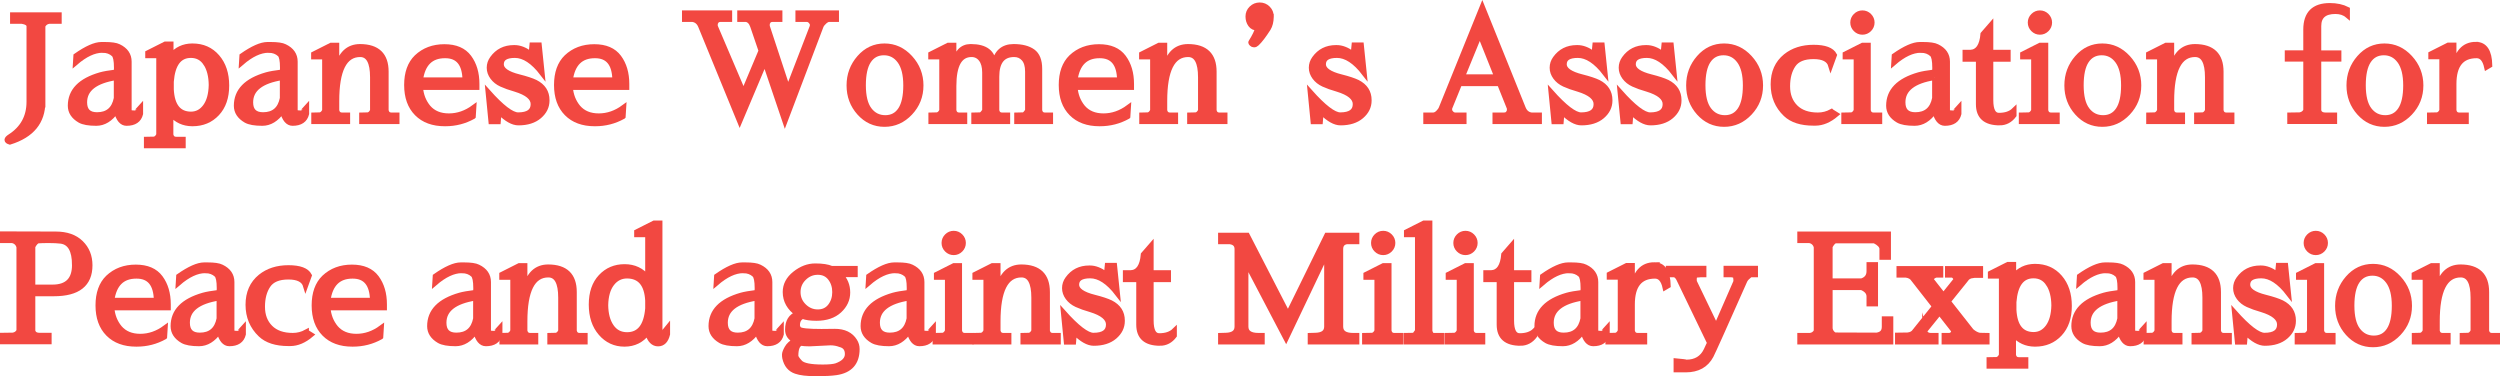 <?xml version="1.0" encoding="UTF-8"?><svg id="_レイヤー_2" xmlns="http://www.w3.org/2000/svg" viewBox="0 0 1020.846 153.61"><defs><style>.cls-1{fill:#f24841;stroke:#f24841;stroke-miterlimit:10;stroke-width:2px;}</style></defs><g id="_レイヤー_1-2"><path class="cls-1" d="M17.529,41.55c0,8.199-4.5,13.699-13.5,16.5-.8-.24-1.2-.551-1.2-.93,0-.381.399-.831,1.2-1.351,5.2-3.32,7.8-8.06,7.8-14.22V10.53c-.161-.919-1.101-1.52-2.82-1.8h-3.9v-2.7h19.08v2.7h-4.2c-1.08.16-1.9.761-2.46,1.8v31.021Z"/><path class="cls-1" d="M41.89,20.55h-.12c-3.321,0-6.98,1.72-10.98,5.16l.18-2.94c4.4-3.079,7.88-4.62,10.44-4.62h1.32c2.76,0,4.68.28,5.76.84,2.84,1.36,4.26,3.42,4.26,6.181v20.52c.24.28,1.059.42,2.46.42.08,0,.819-.779,2.22-2.34v2.7c-.641,2.601-2.561,3.9-5.76,3.9-1.92,0-3.321-1.66-4.2-4.98-2.36,3.32-5.08,4.98-8.16,4.98-3.081,0-5.32-.4-6.72-1.2-2.601-1.52-3.9-3.52-3.9-6,0-6.08,4.1-10.3,12.3-12.66,1.4-.399,3.56-.78,6.48-1.14l.06-1.44v-.3c0-2.88-.36-4.681-1.08-5.4-1.2-1.119-2.72-1.68-4.56-1.68ZM47.469,31.71c-8.601,1.36-12.9,4.72-12.9,10.08,0,3.359,1.68,5.04,5.04,5.04,4.359,0,6.98-2.24,7.86-6.721v-8.399Z"/><path class="cls-1" d="M69.85,22.83c2.199-2.68,5.06-4.04,8.58-4.08h.18c4.16,0,7.53,1.49,10.11,4.47,2.58,2.98,3.87,6.88,3.87,11.7s-1.311,8.63-3.93,11.43c-2.621,2.801-5.97,4.2-10.05,4.2h-.18c-3.48-.04-6.36-1.359-8.64-3.96v8.46c.279,1.2 1,1.8,2.16,1.8h2.88v2.7h-15.06v-2.7l3.18-.06c.8-.161,1.419-.741,1.86-1.74V22.77h-4.5v-1.2l7.14-3.6h2.4v4.86ZM84.009,25.949c-1.44-2.199-3.46-3.3-6.06-3.3-4.76,0-7.42,3.561-7.98,10.681v3.239c.36,6.641,3.02,9.98,7.98,10.021,2.4,0,4.359-1.04,5.88-3.12,1.52-2.079,2.319-5,2.4-8.76-.041-3.64-.78-6.56-2.22-8.761Z"/><path class="cls-1" d="M109.688,20.55h-.12c-3.321,0-6.98,1.72-10.98,5.16l.18-2.94c4.4-3.079,7.88-4.62,10.44-4.62h1.32c2.76,0,4.68.28,5.76.84,2.84,1.36,4.26,3.42,4.26,6.181v20.52c.24.28,1.059.42,2.46.42.08,0,.819-.779,2.22-2.34v2.7c-.641,2.601-2.561,3.9-5.76,3.9-1.92,0-3.321-1.66-4.2-4.98-2.36,3.32-5.08,4.98-8.16,4.98-3.081,0-5.32-.4-6.72-1.2-2.601-1.52-3.9-3.52-3.9-6,0-6.08,4.1-10.3,12.3-12.66,1.4-.399,3.56-.78,6.48-1.14l.06-1.44v-.3c0-2.88-.36-4.681-1.08-5.4-1.2-1.119-2.72-1.68-4.56-1.68ZM115.268,31.71c-8.601,1.36-12.9,4.72-12.9,10.08,0,3.359,1.68,5.04,5.04,5.04,4.359,0,6.98-2.24,7.86-6.721v-8.399Z"/><path class="cls-1" d="M137.528,28.17c1.399-6.12,4.58-9.181,9.54-9.181,7.08.041,10.62,3.461,10.62,10.261v15.899c.279,1.2.999,1.8,2.16,1.8h2.28v2.7h-14.46v-2.7l2.58-.06c.8-.159,1.419-.739,1.86-1.74v-13.62c0-6.159-1.68-9.239-5.04-9.239-6.36,0-9.54,6.32-9.54,18.96v3.899c.279,1.2 1,1.8,2.16,1.8h2.28v2.7h-13.86v-2.7l2.58-.06c.799-.159,1.419-.739,1.86-1.74v-21.899h-4.5v-1.2l7.14-3.601h2.34v9.721Z"/><path class="cls-1" d="M193.268,47.61c-3.521,1.961-7.32,2.94-11.4,2.94h-.24c-4.84,0-8.65-1.399-11.43-4.2-2.781-2.8-4.17-6.68-4.17-11.64s1.359-8.761,4.08-11.4c3-2.84,6.79-4.26,11.37-4.26,4.58,0,7.94,1.439,10.08,4.32,2.139,2.88,3.21,6.52,3.21,10.92v1.439h-23.04c.24,3.12,1.299,5.82,3.18,8.101,2,2.32,4.8,3.479,8.4,3.479s7-1.18,10.2-3.54l-.24,3.84ZM189.848,32.61c-.12-6.56-2.8-9.84-8.04-9.84h-.12c-5.721,0-9.04,3.28-9.96,9.84h18.12Z"/><path class="cls-1" d="M209.828,19.409h.3c2.04,0,4.16.801,6.36,2.4.24,0,.379-.14.42-.42l.3-3.06h3l1.2,11.64c-3.76-4.88-7.48-7.32-11.16-7.32-3.681,0-5.52,1.2-5.52,3.601,0,2.2,2.4,3.899,7.2,5.1,3,.761,5.24,1.5,6.72,2.22,3.16,1.601,4.74,4.041,4.74,7.32v.18c0,2.48-1.05,4.62-3.15,6.42-2.1,1.801-4.95,2.7-8.55,2.7-2.28,0-4.88-1.46-7.8-4.38-.161,1-.3,2.301-.42,3.9h-3l-1.2-12.24c5.6,6.28,9.699,9.42,12.3,9.42,4.08,0,6.12-1.46,6.12-4.38,0-2.56-2.44-4.58-7.32-6.061-2.241-.639-4.121-1.31-5.64-2.01-1.521-.699-2.73-1.659-3.63-2.88-.9-1.22-1.35-2.52-1.35-3.9,0-1.38.42-2.648,1.26-3.81,2.12-2.96,5.06-4.44,8.82-4.44Z"/><path class="cls-1" d="M254.467,47.61c-3.521,1.961-7.32,2.94-11.4,2.94h-.24c-4.84,0-8.65-1.399-11.43-4.2-2.781-2.8-4.17-6.68-4.17-11.64s1.359-8.761,4.08-11.4c3-2.84,6.79-4.26,11.37-4.26,4.58,0,7.94,1.439,10.08,4.32,2.139,2.88,3.21,6.52,3.21,10.92v1.439h-23.04c.24,3.12,1.299,5.82,3.18,8.101,2,2.32,4.8,3.479,8.4,3.479s7-1.18,10.2-3.54l-.24,3.84ZM251.047,32.61c-.12-6.56-2.8-9.84-8.04-9.84h-.12c-5.721,0-9.04,3.28-9.96,9.84h18.12Z"/><path class="cls-1" d="M307.326,10.71c-.561-1.64-1.461-2.56-2.7-2.761h-2.58v-2.699h16.44v2.699h-2.88c-.84,0-1.431.231-1.77.69-.34.46-.51.891-.51,1.29v.78l8.46,25.68,9.9-25.68v-.721c0-.399-.231-.84-.69-1.319-.46-.48-.99-.721-1.59-.721h-3.6v-2.699h15.78v2.699h-3c-.561,0-1.19.311-1.89.931-.7.62-1.17,1.229-1.41,1.83l-14.76,38.939-8.22-24.3-10.26,24.3-15.96-38.939c-.64-1.6-1.74-2.521-3.3-2.761h-3.3v-2.699h18.48v2.699h-3.6c-.84,0-1.43.231-1.77.69-.34.46-.51.891-.51,1.29v.78l11.52,27,7.14-16.98-3.42-10.02Z"/><path class="cls-1" d="M361.175,50.79c-4.061,0-7.491-1.561-10.29-4.681-2.8-3.12-4.2-6.859-4.2-11.22,0-4.359,1.4-8.14,4.2-11.34,2.799-3.2,6.229-4.8,10.29-4.8,4.06,0,7.56,1.6,10.5,4.8s4.41,6.98,4.41,11.34c0,4.36-1.47,8.1-4.41,11.22s-6.44,4.681-10.5,4.681ZM369.845,34.86c0-4.38-.82-7.689-2.46-9.93-1.641-2.239-3.791-3.36-6.45-3.36-2.661,0-4.72,1.091-6.18,3.271-1.461,2.181-2.19,5.511-2.19,9.99s.819,7.8,2.46,9.96c1.64,2.159,3.799,3.239,6.48,3.239,2.679,0,4.74-1.1,6.18-3.3,1.44-2.199,2.16-5.49,2.16-9.87Z"/><path class="cls-1" d="M405.845,26.19c.96-4.8,3.64-7.2,8.04-7.2,3.36,0,5.979.671,7.86,2.011,1.88,1.34,2.82,3.71,2.82,7.109v17.04c.279,1.2 1,1.8,2.16,1.8h2.28v2.7h-13.86v-2.7l2.58-.06h.06c.48,0,1.08-.579,1.8-1.74v-15.899c0-2.319-.51-4.06-1.53-5.221-1.02-1.159-2.331-1.739-3.93-1.739-4.72,0-7.08,3.021-7.08,9.06v13.8c.279,1.2 1,1.8,2.16,1.8h2.28v2.7h-13.86v-2.7l2.58-.06h.06c.48,0,1.08-.579,1.8-1.74v-15.54c0-2.319-.49-4.119-1.47-5.399-.98-1.28-2.271-1.92-3.87-1.92-4.8,0-7.2,4.28-7.2,12.84v10.02c.279,1.2 1,1.8,2.16,1.8h2.28v2.7h-13.86v-2.7l2.58-.06c.799-.159,1.419-.739,1.86-1.74v-21.899h-4.5v-1.2l7.14-3.601h2.34v7.801c1-4.801,3.24-7.22,6.72-7.261h.18c6,0,9.14,2.4,9.42,7.2Z"/><path class="cls-1" d="M460.565,47.61c-3.521,1.961-7.32,2.94-11.4,2.94h-.24c-4.84,0-8.65-1.399-11.43-4.2-2.781-2.8-4.17-6.68-4.17-11.64s1.359-8.761,4.08-11.4c3-2.84,6.79-4.26,11.37-4.26,4.58,0,7.94,1.439,10.08,4.32,2.139,2.88,3.21,6.52,3.21,10.92v1.439h-23.04c.24,3.12,1.299,5.82,3.18,8.101,2,2.32,4.8,3.479,8.4,3.479s7-1.18,10.2-3.54l-.24,3.84ZM457.145,32.61c-.12-6.56-2.8-9.84-8.04-9.84h-.12c-5.721,0-9.04,3.28-9.96,9.84h18.12Z"/><path class="cls-1" d="M475.624,28.17c1.399-6.12,4.58-9.181,9.54-9.181,7.08.041,10.62,3.461,10.62,10.261v15.899c.279,1.2.999,1.8,2.16,1.8h2.28v2.7h-14.46v-2.7l2.58-.06c.8-.159,1.419-.739,1.86-1.74v-13.62c0-6.159-1.68-9.239-5.04-9.239-6.36,0-9.54,6.32-9.54,18.96v3.899c.279,1.2 1,1.8,2.16,1.8h2.28v2.7h-13.86v-2.7l2.58-.06c.799-.159,1.419-.739,1.86-1.74v-21.899h-4.5v-1.2l7.14-3.601h2.34v9.721Z"/><path class="cls-1" d="M519.124,6.75v.12c-.041,1.96-.441,3.561-1.2,4.8-1.84,2.88-3.4,4.92-4.68,6.12-.36.359-.741.54-1.14.54h-.06c-.36,0-.67-.13-.93-.391-.261-.26-.39-.45-.39-.569,0-.12.04-.22.12-.301,1.4-2.239,2.3-4.1,2.7-5.58-1.281,0-2.26-.47-2.94-1.409-.681-.939-1.02-2.061-1.02-3.36s.47-2.409,1.41-3.33c.939-.92,2.07-1.38,3.39-1.38s2.439.46,3.36,1.38c.92.921,1.38,2.04,1.38,3.36Z"/><path class="cls-1" d="M545.524,19.409h.3c2.04,0,4.16.801,6.36,2.4.24,0,.379-.14.42-.42l.3-3.06h3l1.2,11.64c-3.76-4.88-7.48-7.32-11.16-7.32-3.681,0-5.52,1.2-5.52,3.601,0,2.2,2.4,3.899,7.2,5.1,3,.761,5.24,1.5,6.72,2.22,3.16,1.601,4.74,4.041,4.74,7.32v.18c0,2.48-1.05,4.62-3.15,6.42-2.1,1.801-4.95,2.7-8.55,2.7-2.28,0-4.88-1.46-7.8-4.38-.161,1-.3,2.301-.42,3.9h-3l-1.2-12.24c5.6,6.28,9.699,9.42,12.3,9.42,4.08,0,6.12-1.46,6.12-4.38,0-2.56-2.44-4.58-7.32-6.061-2.241-.639-4.121-1.31-5.64-2.01-1.521-.699-2.73-1.659-3.63-2.88-.9-1.22-1.35-2.52-1.35-3.9,0-1.38.42-2.648,1.26-3.81,2.12-2.96,5.06-4.44,8.82-4.44Z"/><path class="cls-1" d="M625.323,46.949h3.299v2.7h-18.179v-2.7h3.6c.84,0,1.43-.239,1.77-.72.339-.479.51-.899.51-1.26v-.78l-4.02-10.02h-16.26l-4.08,10.02v.72c0,.4.229.841.69,1.32.459.48.99.72,1.59.72h3.6v2.7h-15.66v-2.7h3c.68,0,1.34-.309,1.98-.93.64-.619,1.08-1.229,1.32-1.83l16.8-41.52,16.74,41.52c.639,1.601,1.74,2.521,3.3,2.76ZM597.183,31.35h13.98l-6.9-17.28-7.08,17.28Z"/><path class="cls-1" d="M643.863,19.409h.3c2.04,0,4.159.801,6.36,2.4.239,0,.379-.14.42-.42l.3-3.06h3l1.2,11.64c-3.761-4.88-7.48-7.32-11.16-7.32-3.681,0-5.521,1.2-5.521,3.601,0,2.2,2.4,3.899,7.2,5.1,3,.761,5.24,1.5,6.72,2.22,3.16,1.601,4.74,4.041,4.74,7.32v.18c0,2.48-1.05,4.62-3.149,6.42-2.101,1.801-4.95,2.7-8.551,2.7-2.279,0-4.88-1.46-7.8-4.38-.16,1-.3,2.301-.42,3.9h-3l-1.2-12.24c5.6,6.28,9.699,9.42,12.3,9.42,4.08,0,6.12-1.46,6.12-4.38,0-2.56-2.44-4.58-7.319-6.061-2.241-.639-4.121-1.31-5.641-2.01-1.521-.699-2.729-1.659-3.63-2.88-.899-1.22-1.35-2.52-1.35-3.9,0-1.38.42-2.648,1.26-3.81,2.12-2.96,5.06-4.44,8.82-4.44Z"/><path class="cls-1" d="M672.062,19.409h.3c2.04,0,4.16.801,6.36,2.4.24,0,.38-.14.42-.42l.3-3.06h3l1.2,11.64c-3.76-4.88-7.48-7.32-11.16-7.32-3.681,0-5.52,1.2-5.52,3.601,0,2.2,2.399,3.899,7.2,5.1,3,.761,5.239,1.5,6.72,2.22,3.159,1.601,4.74,4.041,4.74,7.32v.18c0,2.48-1.051,4.62-3.15,6.42-2.1,1.801-4.95,2.7-8.55,2.7-2.28,0-4.881-1.46-7.8-4.38-.161,1-.301,2.301-.42,3.9h-3l-1.2-12.24c5.6,6.28,9.699,9.42,12.3,9.42,4.08,0,6.12-1.46,6.12-4.38,0-2.56-2.44-4.58-7.32-6.061-2.24-.639-4.12-1.31-5.64-2.01-1.521-.699-2.73-1.659-3.63-2.88-.9-1.22-1.351-2.52-1.351-3.9,0-1.38.42-2.648,1.261-3.81,2.119-2.96,5.06-4.44,8.819-4.44Z"/><path class="cls-1" d="M704.012,50.79c-4.061,0-7.491-1.561-10.29-4.681-2.801-3.12-4.2-6.859-4.2-11.22,0-4.359,1.399-8.14,4.2-11.34,2.799-3.2,6.229-4.8,10.29-4.8,4.06,0,7.56,1.6,10.5,4.8,2.939,3.2,4.41,6.98,4.41,11.34,0,4.36-1.471,8.1-4.41,11.22-2.94,3.12-6.44,4.681-10.5,4.681ZM712.682,34.86c0-4.38-.82-7.689-2.46-9.93-1.641-2.239-3.791-3.36-6.45-3.36-2.661,0-4.721,1.091-6.18,3.271-1.461,2.181-2.19,5.511-2.19,9.99s.819,7.8,2.46,9.96c1.64,2.159,3.8,3.239,6.48,3.239,2.679,0,4.739-1.1,6.18-3.3,1.44-2.199,2.16-5.49,2.16-9.87Z"/><path class="cls-1" d="M747.902,45.51l1.92,1.2c-2.841,2.399-5.681,3.6-8.521,3.6h-.779c-5.04,0-8.841-1.22-11.4-3.66-3.4-3.24-5.1-7.31-5.1-12.21,0-4.899,1.699-8.729,5.1-11.49,3.039-2.438,6.85-3.659,11.43-3.659s7.43,1.06,8.55,3.18l-1.56,4.32c-.72-2.439-3.06-3.66-7.02-3.66s-6.711,1.14-8.25,3.42c-1.541,2.28-2.311,5.181-2.311,8.7s1.069,6.351,3.21,8.489c2.14,2.141,5.19,3.21,9.15,3.21,1.959,0,3.819-.479,5.58-1.439Z"/><path class="cls-1" d="M762.902,45.15c.279,1.2.999,1.8,2.16,1.8h2.52v2.7h-14.7v-2.7l3.181-.06c.799-.159,1.419-.739,1.859-1.74v-21.899h-4.5v-1.2l7.141-3.601h2.34v26.7ZM757.711,12c-.78-.78-1.17-1.71-1.17-2.79s.39-2.011,1.17-2.79c.78-.78,1.71-1.17,2.79-1.17s2.01.39,2.79,1.17c.78.779,1.17,1.71,1.17,2.79s-.39,2.01-1.17,2.79c-.78.779-1.71,1.17-2.79,1.17s-2.01-.391-2.79-1.17Z"/><path class="cls-1" d="M784.381,20.55h-.12c-3.321,0-6.98,1.72-10.98,5.16l.18-2.94c4.4-3.079,7.88-4.62,10.44-4.62h1.32c2.76,0,4.68.28,5.76.84,2.84,1.36,4.26,3.42,4.26,6.181v20.52c.24.28,1.06.42,2.46.42.08,0,.819-.779,2.221-2.34v2.7c-.641,2.601-2.561,3.9-5.761,3.9-1.92,0-3.32-1.66-4.2-4.98-2.36,3.32-5.08,4.98-8.159,4.98-3.081,0-5.32-.4-6.721-1.2-2.601-1.52-3.899-3.52-3.899-6,0-6.08,4.1-10.3,12.3-12.66,1.399-.399,3.56-.78,6.479-1.14l.061-1.44v-.3c0-2.88-.36-4.681-1.08-5.4-1.2-1.119-2.721-1.68-4.56-1.68ZM789.96,31.71c-8.601,1.36-12.899,4.72-12.899,10.08,0,3.359,1.68,5.04,5.04,5.04,4.359,0,6.979-2.24,7.859-6.721v-8.399Z"/><path class="cls-1" d="M816.541,50.19c-5.8,0-8.699-2.539-8.699-7.62v-18.359h-5.46v-2.88h2.279c2.96-.16,4.64-2.641,5.04-7.44l3.24-3.72v11.16h7.08v2.88h-7.08v16.68c0,4.12,1.1,6.18,3.3,6.18,2.68,0,4.74-.699,6.181-2.1v2.1c-1.561,2.081-3.521,3.12-5.881,3.12Z"/><path class="cls-1" d="M835.38,45.15c.279,1.2,1,1.8,2.16,1.8h2.521v2.7h-14.7v-2.7l3.18-.06c.8-.159,1.42-.739,1.86-1.74v-21.899h-4.5v-1.2l7.14-3.601h2.34v26.7ZM830.191,12c-.78-.78-1.17-1.71-1.17-2.79s.39-2.011,1.17-2.79c.779-.78,1.71-1.17,2.79-1.17s2.01.39,2.79,1.17c.779.779,1.17,1.71,1.17,2.79s-.391,2.01-1.17,2.79c-.78.779-1.71,1.17-2.79,1.17s-2.011-.391-2.79-1.17Z"/><path class="cls-1" d="M858.451,50.79c-4.061,0-7.491-1.561-10.29-4.681-2.801-3.12-4.2-6.859-4.2-11.22,0-4.359,1.399-8.14,4.2-11.34,2.799-3.2,6.229-4.8,10.29-4.8,4.06,0,7.56,1.6,10.5,4.8,2.939,3.2,4.41,6.98,4.41,11.34,0,4.36-1.471,8.1-4.41,11.22-2.94,3.12-6.44,4.681-10.5,4.681ZM867.121,34.86c0-4.38-.82-7.689-2.46-9.93-1.641-2.239-3.791-3.36-6.45-3.36-2.661,0-4.721,1.091-6.18,3.271-1.461,2.181-2.19,5.511-2.19,9.99s.819,7.8,2.46,9.96c1.64,2.159,3.8,3.239,6.48,3.239,2.679,0,4.739-1.1,6.18-3.3,1.44-2.199,2.16-5.49,2.16-9.87Z"/><path class="cls-1" d="M886.799,28.17c1.399-6.12,4.58-9.181,9.54-9.181,7.08.041,10.62,3.461,10.62,10.261v15.899c.279,1.2.999,1.8,2.16,1.8h2.28v2.7h-14.46v-2.7l2.579-.06c.8-.159,1.42-.739,1.86-1.74v-13.62c0-6.159-1.68-9.239-5.04-9.239-6.359,0-9.54,6.32-9.54,18.96v3.899c.279,1.2,1,1.8,2.16,1.8h2.28v2.7h-13.86v-2.7l2.58-.06c.8-.159,1.419-.739,1.86-1.74v-21.899h-4.5v-1.2l7.14-3.601h2.34v9.721Z"/><path class="cls-1" d="M958.558,6.33c-1.28-1.08-2.92-1.62-4.92-1.62-4.521,0-6.779,1.979-6.779,5.939v10.92h8.22v2.58h-8.22v21c.279,1.2,1.199,1.8,2.76,1.8h3.72v2.7h-18.36v-2.7l4.08-.06c1.12-.159,1.94-.739,2.46-1.74v-21h-7.56v-2.58h7.56v-9.479c0-6.56,3.279-9.84,9.841-9.84,2.76,0,5.159.52,7.199,1.56v2.521Z"/><path class="cls-1" d="M973.648,50.79c-4.061,0-7.491-1.561-10.29-4.681-2.801-3.12-4.2-6.859-4.2-11.22,0-4.359,1.399-8.14,4.2-11.34,2.799-3.2,6.229-4.8,10.29-4.8,4.06,0,7.56,1.6,10.5,4.8,2.939,3.2,4.41,6.98,4.41,11.34,0,4.36-1.471,8.1-4.41,11.22-2.94,3.12-6.44,4.681-10.5,4.681ZM982.318,34.86c0-4.38-.82-7.689-2.46-9.93-1.641-2.239-3.791-3.36-6.45-3.36-2.661,0-4.721,1.091-6.18,3.271-1.461,2.181-2.19,5.511-2.19,9.99s.819,7.8,2.46,9.96c1.64,2.159,3.8,3.239,6.48,3.239,2.679,0,4.739-1.1,6.18-3.3,1.44-2.199,2.16-5.49,2.16-9.87Z"/><path class="cls-1" d="M1010.998,18.09c3.68,0,5.58,2.86,5.7,8.58l-1.32.779c-.681-3.119-2.04-4.68-4.08-4.68-6.16,0-9.24,3.84-9.24,11.521v10.859c.279,1.2,1,1.8,2.16,1.8h2.88v2.7h-15.06v-2.7l3.18-.06c.8-.159,1.419-.739,1.86-1.74v-21.96h-4.5v-1.2l7.14-3.6h2.34v9.72c1.04-6.68,4.021-10.02,8.94-10.02Z"/><path class="cls-1" d="M13.42,135.09c.28,1.2,1.2,1.8,2.76,1.8h3.9v2.7H1v-2.7l4.26-.06c1.119-.16,1.939-.74,2.46-1.74v-34.141c-.12-.68-.431-1.269-.93-1.77-.5-.5-1.13-.81-1.89-.93H1v-2.761l21.78.061c4.399,0,7.83,1.2,10.29,3.6,2.46,2.4,3.69,5.46,3.69,9.181,0,7.76-4.92,11.64-14.76,11.64h-8.58v15.12ZM30.4,108.21c0-6-1.86-9.24-5.58-9.721-1.32-.159-2.951-.239-4.89-.239-1.941,0-3.39.04-4.35.12-.681.119-1.4.88-2.16,2.279v16.561h8.04c5.96,0,8.94-3,8.94-9Z"/><path class="cls-1" d="M67.239,137.61c-3.521,1.961-7.32,2.94-11.4,2.94h-.24c-4.84,0-8.65-1.399-11.43-4.2-2.781-2.8-4.17-6.68-4.17-11.64s1.359-8.761,4.08-11.4c3-2.84,6.79-4.26,11.37-4.26,4.58,0,7.94,1.439,10.08,4.32,2.139,2.88,3.21,6.52,3.21,10.92v1.439h-23.04c.24,3.12,1.299,5.82,3.18,8.101,2,2.32,4.8,3.479,8.4,3.479s7-1.18,10.2-3.54l-.24,3.84ZM63.819,122.61c-.12-6.56-2.8-9.84-8.04-9.84h-.12c-5.721,0-9.04,3.28-9.96,9.84h18.12Z"/><path class="cls-1" d="M83.859,110.55h-.12c-3.321,0-6.98,1.72-10.98,5.16l.18-2.94c4.4-3.079,7.88-4.62,10.44-4.62h1.32c2.76,0,4.68.28,5.76.84,2.84,1.36,4.26,3.42,4.26,6.181v20.52c.24.28,1.059.42,2.46.42.08,0,.819-.779,2.22-2.34v2.7c-.641,2.601-2.561,3.9-5.76,3.9-1.92,0-3.321-1.66-4.2-4.98-2.36,3.32-5.08,4.98-8.16,4.98-3.081,0-5.32-.4-6.72-1.2-2.601-1.52-3.9-3.52-3.9-6,0-6.08,4.1-10.3,12.3-12.66,1.4-.399,3.56-.78,6.48-1.14l.06-1.44v-.3c0-2.88-.36-4.681-1.08-5.4-1.2-1.119-2.72-1.68-4.56-1.68ZM89.438,121.71c-8.601,1.36-12.9,4.72-12.9,10.08,0,3.359,1.68,5.04,5.04,5.04,4.359,0,6.98-2.24,7.86-6.721v-8.399Z"/><path class="cls-1" d="M125.139,135.51l1.92,1.2c-2.841,2.399-5.68,3.6-8.52,3.6h-.78c-5.04,0-8.841-1.22-11.4-3.66-3.4-3.24-5.1-7.31-5.1-12.21,0-4.899,1.7-8.729,5.1-11.49,3.04-2.438,6.85-3.659,11.43-3.659,4.58,0,7.43,1.06,8.55,3.18l-1.56,4.32c-.72-2.439-3.06-3.66-7.02-3.66s-6.711,1.14-8.25,3.42c-1.541,2.28-2.31,5.181-2.31,8.7s1.069,6.351,3.21,8.489c2.139,2.141,5.19,3.21,9.15,3.21,1.959,0,3.819-.479,5.58-1.439Z"/><path class="cls-1" d="M155.499,137.61c-3.521,1.961-7.32,2.94-11.4,2.94h-.24c-4.84,0-8.65-1.399-11.43-4.2-2.781-2.8-4.17-6.68-4.17-11.64s1.359-8.761,4.08-11.4c3-2.84,6.79-4.26,11.37-4.26,4.58,0,7.94,1.439,10.08,4.32,2.139,2.88,3.21,6.52,3.21,10.92v1.439h-23.04c.24,3.12,1.299,5.82,3.18,8.101,2,2.32,4.8,3.479,8.4,3.479s7-1.18,10.2-3.54l-.24,3.84ZM152.079,122.61c-.12-6.56-2.8-9.84-8.04-9.84h-.12c-5.721,0-9.04,3.28-9.96,9.84h18.12Z"/><path class="cls-1" d="M188.617,110.55h-.12c-3.321,0-6.98,1.72-10.98,5.16l.18-2.94c4.4-3.079,7.88-4.62,10.44-4.62h1.32c2.76,0,4.68.28,5.76.84,2.84,1.36,4.26,3.42,4.26,6.181v20.52c.24.28,1.059.42,2.46.42.08,0,.819-.779,2.22-2.34v2.7c-.641,2.601-2.561,3.9-5.76,3.9-1.92,0-3.321-1.66-4.2-4.98-2.36,3.32-5.08,4.98-8.16,4.98-3.081,0-5.32-.4-6.72-1.2-2.601-1.52-3.9-3.52-3.9-6,0-6.08,4.1-10.3,12.3-12.66,1.4-.399,3.56-.78,6.48-1.14l.06-1.44v-.3c0-2.88-.36-4.681-1.08-5.4-1.2-1.119-2.72-1.68-4.56-1.68ZM194.197,121.71c-8.601,1.36-12.9,4.72-12.9,10.08,0,3.359,1.68,5.04,5.04,5.04,4.359,0,6.98-2.24,7.86-6.721v-8.399Z"/><path class="cls-1" d="M214.357,118.17c1.399-6.12,4.58-9.181,9.54-9.181,7.08.041,10.62,3.461,10.62,10.261v15.899c.279,1.2.999,1.8,2.16,1.8h2.28v2.7h-14.46v-2.7l2.58-.06c.8-.159,1.419-.739,1.86-1.74v-13.62c0-6.159-1.68-9.239-5.04-9.239-6.36,0-9.54,6.32-9.54,18.96v3.899c.279,1.2 1,1.8,2.16,1.8h2.28v2.7h-13.86v-2.7l2.58-.06c.799-.159,1.419-.739,1.86-1.74v-21.899h-4.5v-1.2l7.14-3.601h2.34v9.721Z"/><path class="cls-1" d="M245.287,136.08c-2.58-2.979-3.87-6.88-3.87-11.7s1.29-8.61,3.87-11.37,5.83-4.14,9.75-4.14c3.919,0,7.06,1.479,9.42,4.439v-17.46h-4.5v-1.2l7.14-3.6h2.4v44.64c.24.28.54.42.9.42.24,0,.98-.779,2.22-2.34v2.7c-.641,2.64-1.941,3.96-3.9,3.96-1.96,0-3.381-1.419-4.26-4.26l.06-.181-.06-.119c-2.4,3.119-5.55,4.68-9.45,4.68-3.9,0-7.14-1.49-9.72-4.47ZM249.697,133.35c1.52,2.2,3.639,3.3,6.36,3.3,5,0,7.8-3.56,8.4-10.68v-3.24c-.36-6.64-3.16-9.979-8.4-10.02-2.52,0-4.581,1.04-6.18,3.12-1.6,2.08-2.44,5-2.52,8.76.04,3.64.819,6.561,2.34,8.76Z"/><path class="cls-1" d="M303.516,110.55h-.12c-3.321,0-6.98,1.72-10.98,5.16l.18-2.94c4.4-3.079,7.88-4.62,10.44-4.62h1.32c2.76,0,4.68.28,5.76.84,2.84,1.36,4.26,3.42,4.26,6.181v20.52c.24.28,1.059.42,2.46.42.08,0,.819-.779,2.22-2.34v2.7c-.641,2.601-2.561,3.9-5.76,3.9-1.92,0-3.321-1.66-4.2-4.98-2.36,3.32-5.08,4.98-8.16,4.98-3.081,0-5.32-.4-6.72-1.2-2.601-1.52-3.9-3.52-3.9-6,0-6.08,4.1-10.3,12.3-12.66,1.4-.399,3.56-.78,6.48-1.14l.06-1.44v-.3c0-2.88-.36-4.681-1.08-5.4-1.2-1.119-2.72-1.68-4.56-1.68ZM309.095,121.71c-8.601,1.36-12.9,4.72-12.9,10.08,0,3.359,1.68,5.04,5.04,5.04,4.359,0,6.98-2.24,7.86-6.721v-8.399Z"/><path class="cls-1" d="M325.595,128.13c-3.32-2.36-4.98-5.319-4.98-8.88,0-2.92,1.32-5.431,3.96-7.53,2.64-2.1,5.41-3.15,8.31-3.15,2.9,0,5.13.341,6.69,1.021h9.66v2.58h-6c1.959,2,2.94,4.42,2.94,7.26,0,2.841-1.14,5.31-3.42,7.41-2.28,2.1-5.4,3.149-9.36,3.149-2.4,0-4.281-.26-5.64-.779-1.401.6-2.1,1.8-2.1,3.6,0,.521.219,1.041.66,1.561.639.64,3.68.96,9.12.96l5.46-.061c3.799,0,6.519,1.32,8.16,3.96.64,1,.96,2.101.96,3.3,0,5.6-2.86,8.82-8.58,9.66-1.881.279-4.641.42-8.28.42-3.64,0-6.36-.32-8.16-.96-2.4-.801-3.92-2.62-4.56-5.46-.081-.359-.12-.83-.12-1.41s.33-1.47.99-2.67c.66-1.2,1.77-2.22,3.33-3.06-2.04-.96-3.06-2.439-3.06-4.44,0-3.359,1.34-5.52,4.02-6.479ZM339.095,140.01l-8.52.42c-1.4,0-2.58-.081-3.54-.24-1.36.52-2.04,2.22-2.04,5.101,0,.56.58,1.459,1.74,2.699,1.16,1.24,4.239,1.86,9.24,1.86,2.56,0,4.4-.18,5.52-.54,3-1.08,4.5-2.66,4.5-4.74s-.98-3.359-2.94-3.84c-1.24-.479-2.56-.72-3.96-.72ZM339.005,113.58c-1.221-1.58-2.91-2.37-5.07-2.37-2.16,0-4.041.79-5.64,2.37-1.601,1.58-2.4,3.479-2.4,5.699,0,2.221.799,4.121,2.4,5.7,1.599,1.581,3.48,2.37,5.64,2.37,2.16,0,3.849-.789,5.07-2.37,1.22-1.579,1.83-3.479,1.83-5.7,0-2.22-.61-4.119-1.83-5.699Z"/><path class="cls-1" d="M365.615,110.55h-.12c-3.321,0-6.98,1.72-10.98,5.16l.18-2.94c4.4-3.079,7.88-4.62,10.44-4.62h1.32c2.76,0,4.68.28,5.76.84,2.84,1.36,4.26,3.42,4.26,6.181v20.52c.24.28,1.059.42,2.46.42.08,0,.819-.779,2.22-2.34v2.7c-.641,2.601-2.561,3.9-5.76,3.9-1.92,0-3.321-1.66-4.2-4.98-2.36,3.32-5.08,4.98-8.16,4.98-3.081,0-5.32-.4-6.72-1.2-2.601-1.52-3.9-3.52-3.9-6,0-6.08,4.1-10.3,12.3-12.66,1.4-.399,3.56-.78,6.48-1.14l.06-1.44v-.3c0-2.88-.36-4.681-1.08-5.4-1.2-1.119-2.72-1.68-4.56-1.68ZM371.195,121.71c-8.601,1.36-12.9,4.72-12.9,10.08,0,3.359,1.68,5.04,5.04,5.04,4.359,0,6.98-2.24,7.86-6.721v-8.399Z"/><path class="cls-1" d="M391.835,135.15c.279,1.2 1,1.8,2.16,1.8h2.52v2.7h-14.7v-2.7l3.18-.06c.799-.159,1.419-.739,1.86-1.74v-21.899h-4.5v-1.2l7.14-3.601h2.34v26.7ZM386.645,102c-.78-.78-1.17-1.71-1.17-2.79s.39-2.011,1.17-2.79c.78-.78,1.71-1.17,2.79-1.17s2.01.39,2.79,1.17c.78.779,1.17,1.71,1.17,2.79s-.39,2.01-1.17,2.79c-.78.779-1.71,1.17-2.79,1.17s-2.01-.391-2.79-1.17Z"/><path class="cls-1" d="M407.555,118.17c1.399-6.12,4.58-9.181,9.54-9.181,7.08.041,10.62,3.461,10.62,10.261v15.899c.279,1.2.999,1.8,2.16,1.8h2.28v2.7h-14.46v-2.7l2.58-.06c.8-.159,1.419-.739,1.86-1.74v-13.62c0-6.159-1.68-9.239-5.04-9.239-6.36,0-9.54,6.32-9.54,18.96v3.899c.279,1.2 1,1.8,2.16,1.8h2.28v2.7h-13.86v-2.7l2.58-.06c.799-.159,1.419-.739,1.86-1.74v-21.899h-4.5v-1.2l7.14-3.601h2.34v9.721Z"/><path class="cls-1" d="M444.754,109.409h.3c2.04,0,4.16.801,6.36,2.4.24,0,.379-.14.42-.42l.3-3.06h3l1.2,11.64c-3.76-4.88-7.48-7.32-11.16-7.32-3.681,0-5.52,1.2-5.52,3.601,0,2.2,2.4,3.899,7.2,5.1,3,.761,5.24,1.5,6.72,2.22,3.16,1.601,4.74,4.041,4.74,7.32v.18c0,2.48-1.05,4.62-3.15,6.42-2.1,1.801-4.95,2.7-8.55,2.7-2.28,0-4.88-1.46-7.8-4.38-.161,1-.3,2.301-.42,3.9h-3l-1.2-12.24c5.6,6.28,9.699,9.42,12.3,9.42,4.08,0,6.12-1.46,6.12-4.38,0-2.56-2.44-4.58-7.32-6.061-2.241-.639-4.121-1.31-5.64-2.01-1.521-.699-2.73-1.659-3.63-2.88-.9-1.22-1.35-2.52-1.35-3.9,0-1.38.42-2.648,1.26-3.81,2.12-2.96,5.06-4.44,8.82-4.44Z"/><path class="cls-1" d="M473.674,140.19c-5.8,0-8.7-2.539-8.7-7.62v-18.359h-5.46v-2.88h2.28c2.959-.16,4.64-2.641,5.04-7.44l3.24-3.72v11.16h7.08v2.88h-7.08v16.68c0,4.12,1.1,6.18,3.3,6.18,2.679,0,4.74-.699,6.18-2.1v2.1c-1.56,2.081-3.521,3.12-5.88,3.12Z"/><path class="cls-1" d="M508.772,133.35c0,2.4,1.7,3.6,5.1,3.6h1.56v2.7h-17.04v-2.7l2.1-.06c3.08-.08,4.62-1.26,4.62-3.54v-31.62c0-1.719-.94-2.72-2.82-3h-3.9v-2.7h10.92l16.62,32.28,15.84-32.28h12.3v2.7h-4.2c-1.6.28-2.4,1.281-2.4,3v31.62c0,2.4,1.68,3.6,5.04,3.6h1.56v2.7h-19.08v-2.7l2.1-.06c3.08-.08,4.62-1.26,4.62-3.54v-29.82l-16.56,34.801-16.38-31.261v26.28Z"/><path class="cls-1" d="M567.212,135.15c.279,1.2 1,1.8,2.16,1.8h2.52v2.7h-14.7v-2.7l3.18-.06c.799-.159,1.419-.739,1.86-1.74v-21.899h-4.5v-1.2l7.14-3.601h2.34v26.7ZM562.022,102c-.78-.78-1.17-1.71-1.17-2.79s.39-2.011,1.17-2.79c.78-.78,1.71-1.17,2.79-1.17s2.01.39,2.79,1.17c.78.779,1.17,1.71,1.17,2.79s-.39,2.01-1.17,2.79c-.78.779-1.71,1.17-2.79,1.17s-2.01-.391-2.79-1.17Z"/><path class="cls-1" d="M583.892,91.05v44.1c.279,1.2.8,1.8,1.56,1.8h3.18v2.7h-14.58v-2.7l3.48-.06c.12-.159.54-.739,1.26-1.74v-39.3h-4.5v-1.2l7.14-3.6h2.46Z"/><path class="cls-1" d="M600.812,135.15c.279,1.2 1,1.8,2.16,1.8h2.52v2.7h-14.7v-2.7l3.18-.06c.799-.159,1.419-.739,1.86-1.74v-21.899h-4.5v-1.2l7.14-3.601h2.34v26.7ZM595.622,102c-.78-.78-1.17-1.71-1.17-2.79s.39-2.011,1.17-2.79c.78-.78,1.71-1.17,2.79-1.17s2.01.39,2.79,1.17c.78.779,1.17,1.71,1.17,2.79s-.39,2.01-1.17,2.79c-.78.779-1.71,1.17-2.79,1.17s-2.01-.391-2.79-1.17Z"/><path class="cls-1" d="M620.851,140.19c-5.8,0-8.7-2.539-8.7-7.62v-18.359h-5.46v-2.88h2.28c2.959-.16,4.64-2.641,5.04-7.44l3.24-3.72v11.16h7.08v2.88h-7.08v16.68c0,4.12,1.1,6.18,3.3,6.18,2.679,0,4.74-.699,6.18-2.1v2.1c-1.56,2.081-3.521,3.12-5.88,3.12Z"/><path class="cls-1" d="M640.771,110.55h-.12c-3.321,0-6.98,1.72-10.98,5.16l.18-2.94c4.4-3.079,7.88-4.62,10.44-4.62h1.32c2.76,0,4.68.28,5.76.84,2.84,1.36,4.26,3.42,4.26,6.181v20.52c.24.28,1.06.42,2.46.42.08,0,.819-.779,2.221-2.34v2.7c-.641,2.601-2.561,3.9-5.761,3.9-1.92,0-3.32-1.66-4.2-4.98-2.36,3.32-5.08,4.98-8.159,4.98-3.081,0-5.32-.4-6.721-1.2-2.601-1.52-3.899-3.52-3.899-6,0-6.08,4.1-10.3,12.3-12.66,1.399-.399,3.56-.78,6.479-1.14l.061-1.44v-.3c0-2.88-.36-4.681-1.08-5.4-1.2-1.119-2.721-1.68-4.56-1.68ZM646.35,121.71c-8.601,1.36-12.899,4.72-12.899,10.08,0,3.359,1.68,5.04,5.04,5.04,4.359,0,6.979-2.24,7.859-6.721v-8.399Z"/><path class="cls-1" d="M675.51,108.09c3.68,0,5.58,2.86,5.7,8.58l-1.32.779c-.681-3.119-2.04-4.68-4.08-4.68-6.16,0-9.239,3.84-9.239,11.521v10.859c.279,1.2.999,1.8,2.159,1.8h2.881v2.7h-15.061v-2.7l3.18-.06c.8-.159,1.42-.739,1.86-1.74v-21.96h-4.5v-1.2l7.14-3.6h2.341v9.72c1.039-6.68,4.02-10.02,8.939-10.02Z"/><path class="cls-1" d="M691.831,113.909c0,.24.02.601.06,1.08l8.88,18.42,8.04-18.42v-.72c0-.36-.04-.75-.12-1.17s-.479-.69-1.199-.81v-.061h-2.7v-2.7h12.06v2.7h-2.1c-.081.081-.431.381-1.05.9-.621.521-1.071,1.14-1.351,1.859-8.28,18.681-12.82,28.779-13.62,30.301-2.04,3.84-5.5,5.76-10.38,5.76h-3.96v-3.72c2.6.239,4,.42,4.2.54,3.84,0,6.54-1.641,8.1-4.921.841-1.76,1.261-2.729,1.261-2.909,0-.181-.021-.311-.061-.391l-12.479-25.859c-.521-.96-1.121-1.479-1.801-1.561h-2.399v-2.7h14.58v2.7h-2.521v.061c-.96.04-1.439.58-1.439,1.619Z"/><path class="cls-1" d="M760.169,114.69c1.999-.64,3-1.959,3-3.96v-2.7h2.699v16.08h-2.699v-3.06c0-1.561-1.001-2.76-3-3.601h-12.84v16.74c.199,1.161.819,2.021,1.859,2.58l17.101.061c2.079-.28,3.119-1.4,3.119-3.36v-3.3h2.7v9.479h-37.2v-2.7h4.261c1.119-.159,1.939-.739,2.46-1.739v-34.261c-.12-.68-.431-1.269-.931-1.77-.5-.5-1.13-.81-1.89-.93h-3.9v-2.7h36.24v9.54h-2.7v-3.66c-.16-1.119-1.16-2.14-3-3.06h-15.96c-.681.119-1.4.88-2.159,2.279v14.04h12.84Z"/><path class="cls-1" d="M785.909,135.15c.32,1.2,1.18,1.8,2.58,1.8h2.101v2.7h-15.78v-2.819l4.2-.061c1.359-.159,2.319-.699,2.88-1.62l8.04-10.02-8.58-10.98c-.6-.999-1.641-1.6-3.12-1.8h-2.82v-2.7h17.101v2.7h-1.92c-1.12.28-1.8.88-2.04,1.8l5.04,6.42,5.16-6.42c-.28-.92-.78-1.52-1.5-1.8h-2.04v-2.7h13.56v2.82h-3.18v.06c-1.32.161-2.261.7-2.82,1.62l-7.2,8.94,9.48,12.06c1.119.96,2.22,1.541,3.3,1.74l3.06.06v2.7h-17.579v-2.7h1.979c1.04,0,1.72-.6,2.04-1.8l-5.88-7.5-6.061,7.5Z"/><path class="cls-1" d="M822.269,112.83c2.199-2.68,5.06-4.04,8.58-4.08h.18c4.159,0,7.53,1.49,10.109,4.47,2.58,2.98,3.87,6.88,3.87,11.7s-1.311,8.63-3.93,11.43c-2.62,2.801-5.97,4.2-10.05,4.2h-.18c-3.48-.04-6.36-1.359-8.641-3.96v8.46c.279,1.2,1,1.8,2.16,1.8h2.88v2.7h-15.06v-2.7l3.18-.06c.8-.161,1.419-.741,1.86-1.74v-32.28h-4.5v-1.2l7.14-3.6h2.4v4.86ZM836.428,115.949c-1.439-2.199-3.46-3.3-6.06-3.3-4.761,0-7.42,3.561-7.98,10.681v3.239c.36,6.641,3.021,9.98,7.98,10.021,2.4,0,4.359-1.04,5.88-3.12,1.52-2.079,2.319-5,2.4-8.76-.041-3.64-.78-6.56-2.221-8.761Z"/><path class="cls-1" d="M860.008,110.55h-.12c-3.321,0-6.98,1.72-10.98,5.16l.18-2.94c4.4-3.079,7.88-4.62,10.44-4.62h1.32c2.76,0,4.68.28,5.76.84,2.84,1.36,4.26,3.42,4.26,6.181v20.52c.24.28,1.06.42,2.46.42.08,0,.819-.779,2.221-2.34v2.7c-.641,2.601-2.561,3.9-5.761,3.9-1.92,0-3.32-1.66-4.2-4.98-2.36,3.32-5.08,4.98-8.159,4.98-3.081,0-5.32-.4-6.721-1.2-2.601-1.52-3.899-3.52-3.899-6,0-6.08,4.1-10.3,12.3-12.66,1.399-.399,3.56-.78,6.479-1.14l.061-1.44v-.3c0-2.88-.36-4.681-1.08-5.4-1.2-1.119-2.721-1.68-4.56-1.68ZM865.587,121.71c-8.601,1.36-12.899,4.72-12.899,10.08,0,3.359,1.68,5.04,5.04,5.04,4.359,0,6.979-2.24,7.859-6.721v-8.399Z"/><path class="cls-1" d="M885.748,118.17c1.399-6.12,4.58-9.181,9.54-9.181,7.08.041,10.62,3.461,10.62,10.261v15.899c.279,1.2.999,1.8,2.16,1.8h2.28v2.7h-14.46v-2.7l2.579-.06c.8-.159,1.42-.739,1.86-1.74v-13.62c0-6.159-1.68-9.239-5.04-9.239-6.359,0-9.54,6.32-9.54,18.96v3.899c.279,1.2,1,1.8,2.16,1.8h2.28v2.7h-13.86v-2.7l2.58-.06c.8-.159,1.419-.739,1.86-1.74v-21.899h-4.5v-1.2l7.14-3.601h2.34v9.721Z"/><path class="cls-1" d="M922.948,109.409h.3c2.04,0,4.159.801,6.36,2.4.239,0,.379-.14.42-.42l.3-3.06h3l1.2,11.64c-3.761-4.88-7.48-7.32-11.16-7.32-3.681,0-5.521,1.2-5.521,3.601,0,2.2,2.4,3.899,7.2,5.1,3,.761,5.24,1.5,6.72,2.22,3.16,1.601,4.74,4.041,4.74,7.32v.18c0,2.48-1.05,4.62-3.149,6.42-2.101,1.801-4.95,2.7-8.551,2.7-2.279,0-4.88-1.46-7.8-4.38-.16,1-.3,2.301-.42,3.9h-3l-1.2-12.24c5.6,6.28,9.699,9.42,12.3,9.42,4.08,0,6.12-1.46,6.12-4.38,0-2.56-2.44-4.58-7.319-6.061-2.241-.639-4.121-1.31-5.641-2.01-1.521-.699-2.729-1.659-3.63-2.88-.899-1.22-1.35-2.52-1.35-3.9,0-1.38.42-2.648,1.26-3.81,2.12-2.96,5.06-4.44,8.82-4.44Z"/><path class="cls-1" d="M948.027,135.15c.279,1.2,1,1.8,2.16,1.8h2.521v2.7h-14.7v-2.7l3.18-.06c.8-.159,1.42-.739,1.86-1.74v-21.899h-4.5v-1.2l7.14-3.601h2.34v26.7ZM942.837,102c-.78-.78-1.17-1.71-1.17-2.79s.39-2.011,1.17-2.79c.779-.78,1.71-1.17,2.79-1.17s2.01.39,2.79,1.17c.779.779,1.17,1.71,1.17,2.79s-.391,2.01-1.17,2.79c-.78.779-1.71,1.17-2.79,1.17s-2.011-.391-2.79-1.17Z"/><path class="cls-1" d="M968.997,140.79c-4.061,0-7.49-1.561-10.29-4.681s-4.2-6.859-4.2-11.22c0-4.359,1.4-8.14,4.2-11.34s6.229-4.8,10.29-4.8c4.06,0,7.561,1.6,10.5,4.8,2.94,3.2,4.41,6.98,4.41,11.34,0,4.36-1.47,8.1-4.41,11.22-2.939,3.12-6.44,4.681-10.5,4.681ZM977.667,124.86c0-4.38-.82-7.689-2.46-9.93-1.641-2.239-3.79-3.36-6.45-3.36s-4.72,1.091-6.18,3.271c-1.461,2.181-2.189,5.511-2.189,9.99s.819,7.8,2.46,9.96c1.64,2.159,3.799,3.239,6.479,3.239,2.68,0,4.74-1.1,6.18-3.3,1.44-2.199,2.16-5.49,2.16-9.87Z"/><path class="cls-1" d="M995.246,118.17c1.399-6.12,4.58-9.181,9.54-9.181,7.08.041,10.62,3.461,10.62,10.261v15.899c.279,1.2.999,1.8,2.16,1.8h2.28v2.7h-14.46v-2.7l2.579-.06c.8-.159,1.42-.739,1.86-1.74v-13.62c0-6.159-1.68-9.239-5.04-9.239-6.359,0-9.54,6.32-9.54,18.96v3.899c.279,1.2,1,1.8,2.16,1.8h2.28v2.7h-13.86v-2.7l2.58-.06c.8-.159,1.419-.739,1.86-1.74v-21.899h-4.5v-1.2l7.14-3.601h2.34v9.721Z"/></g></svg>